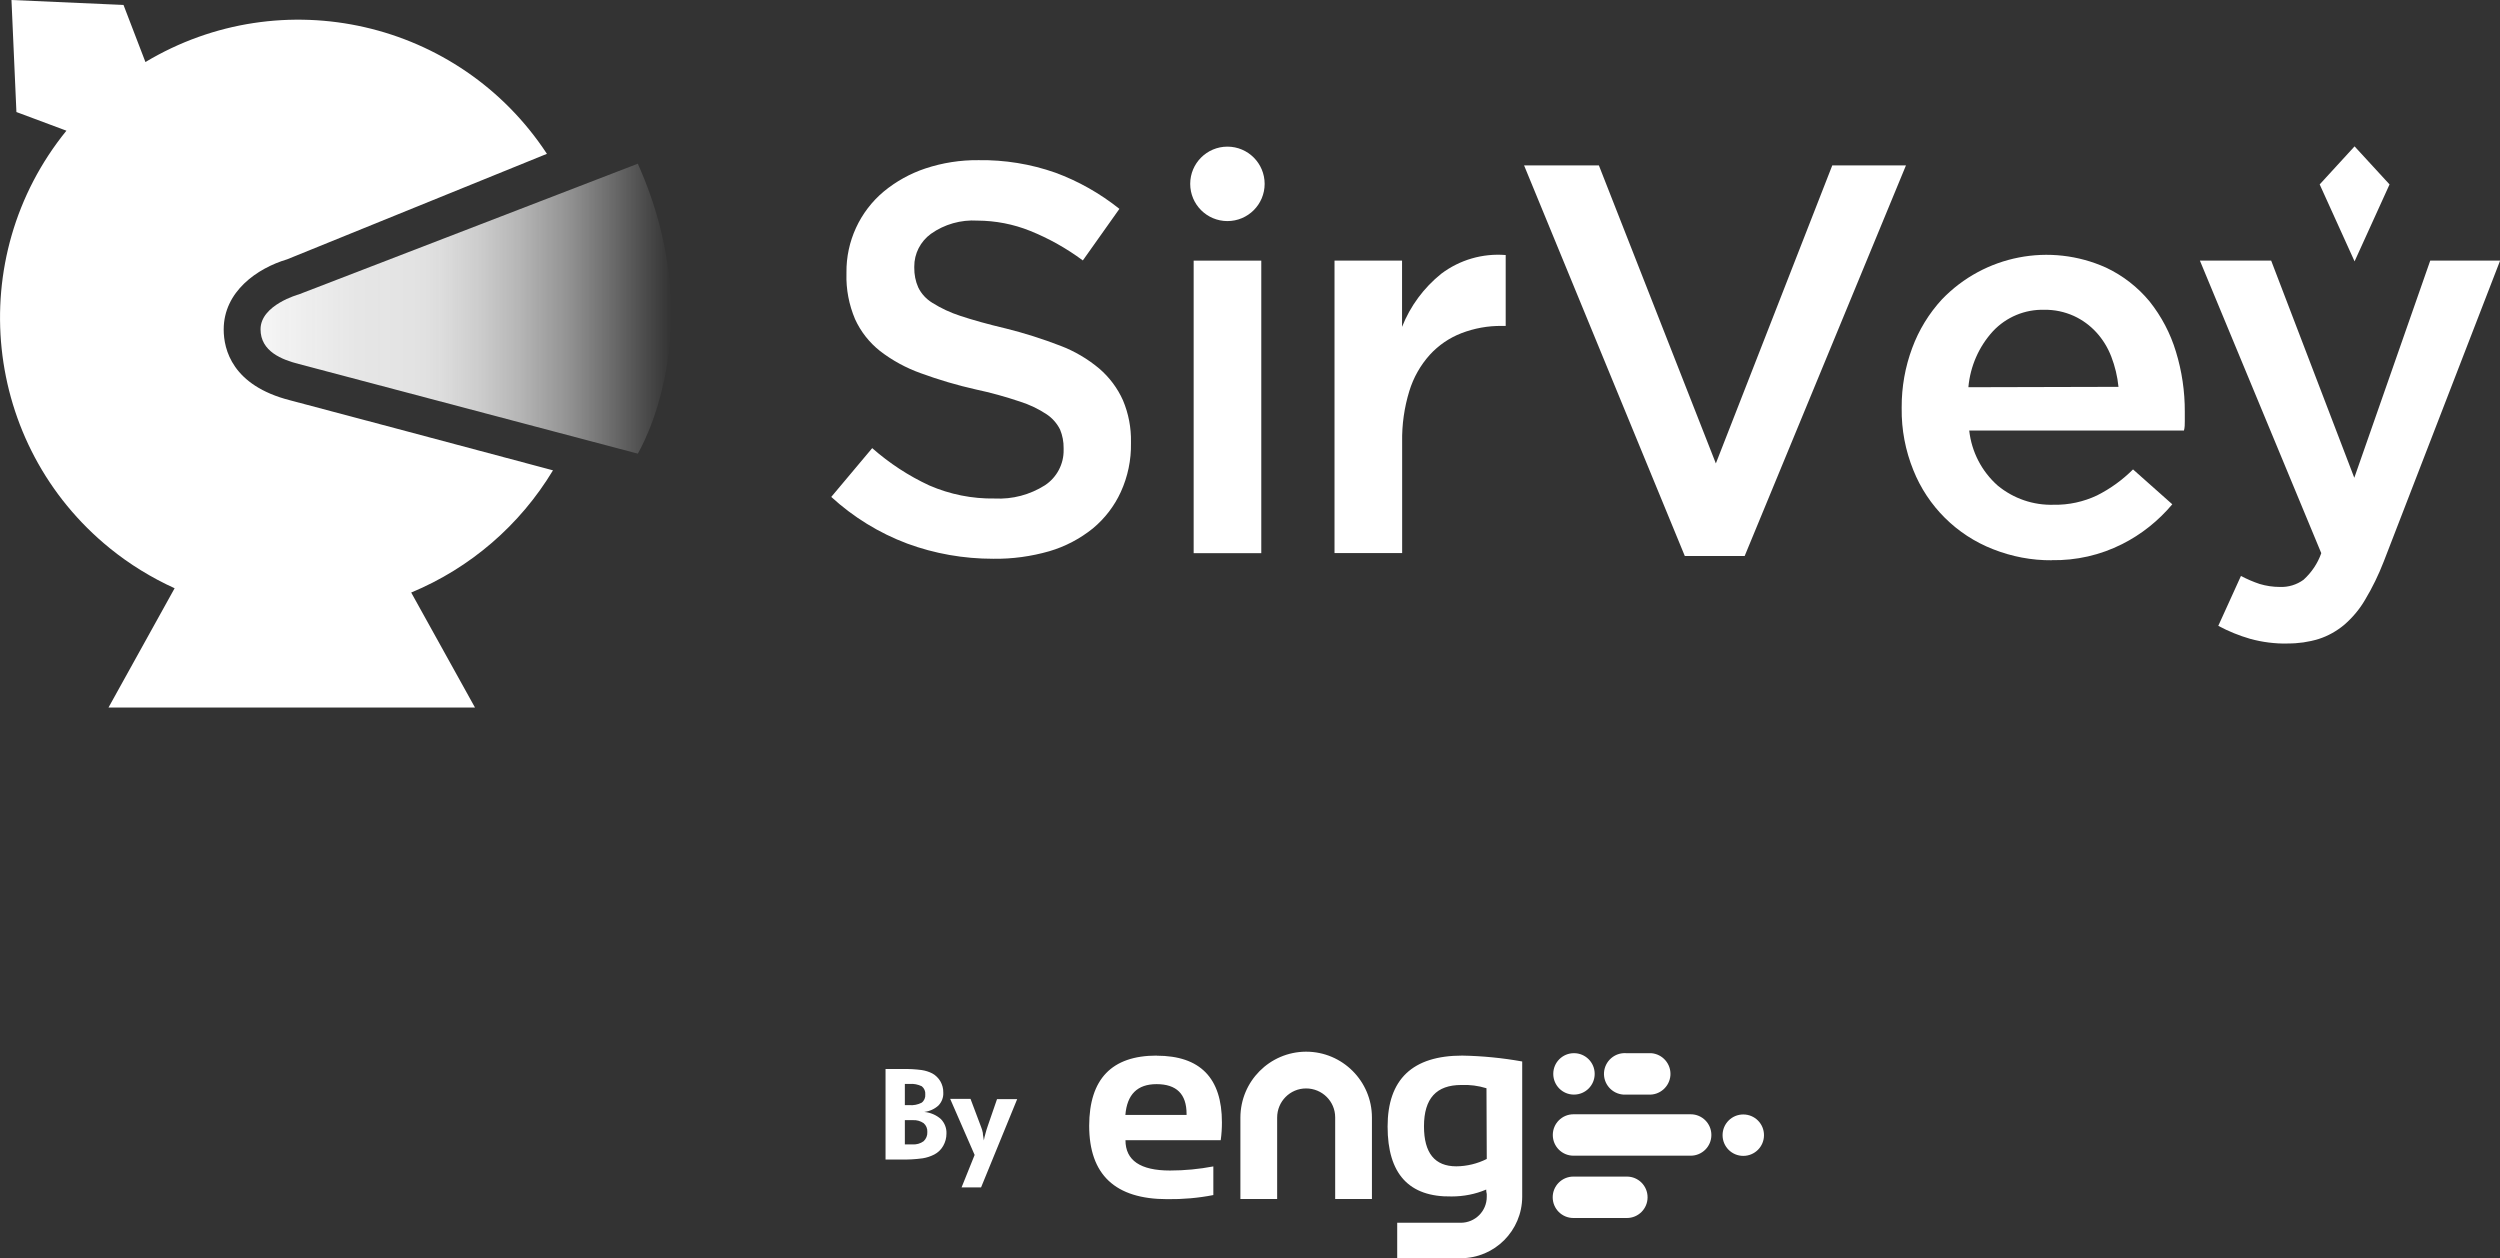 <?xml version="1.0" encoding="UTF-8"?><svg id="Capa_1" xmlns="http://www.w3.org/2000/svg" xmlns:xlink="http://www.w3.org/1999/xlink" viewBox="0 0 268 134.88"><rect x="0" y="0" width="268" height="134.88" fill="#333333" stroke="none"/><defs><style>.cls-1{fill:url(#Degradado_sin_nombre_12);}.cls-1,.cls-2{stroke-width:0px;}.cls-2{fill:#fff;}</style><linearGradient id="Degradado_sin_nombre_12" x1="27.93" y1="168.91" x2="71.94" y2="168.91" gradientTransform="translate(0 202) scale(1 -1)" gradientUnits="userSpaceOnUse"><stop offset="0" stop-color="#f6f6f6"/><stop offset=".04" stop-color="#f6f6f6" stop-opacity=".98"/><stop offset=".23" stop-color="#f6f6f6" stop-opacity=".92"/><stop offset=".38" stop-color="#f6f6f6" stop-opacity=".9"/><stop offset=".44" stop-color="#f6f6f6" stop-opacity=".87"/><stop offset=".53" stop-color="#f6f6f6" stop-opacity=".79"/><stop offset=".63" stop-color="#f6f6f6" stop-opacity=".67"/><stop offset=".75" stop-color="#f6f6f6" stop-opacity=".49"/><stop offset=".87" stop-color="#f6f6f6" stop-opacity=".26"/><stop offset="1" stop-color="#f6f6f6" stop-opacity="0"/></linearGradient></defs><path class="cls-1" d="m68.37,17.55l-36.34,14.01s-4.1,1.12-4.1,3.74c0,2.38,2.3,3.26,4.1,3.72l36.34,9.61s8.03-13.16,0-31.09Z"/><path class="cls-2" d="m59.28,50.42c-8.36-2.23-26.81-7.16-28.19-7.51-6.19-1.58-7.11-5.44-7.11-7.59,0-4.07,3.6-6.57,6.8-7.52l27.85-11.31C49.25,2.2,30.26-2.14,15.59,6.65L13.24.53,1.23,0l.53,12.01,5.36,2C-3.96,27.66-1.87,47.7,11.77,58.77c2.12,1.72,4.46,3.16,6.95,4.29l-7.09,12.79h39.29l-6.84-12.33c6.34-2.63,11.66-7.22,15.2-13.1Z"/><polygon class="cls-2" points="252.41 15.69 256.16 19.77 252.41 28.02 248.67 19.77 252.41 15.69"/><path class="cls-2" d="m106.46,59.9c-3.14,0-6.26-.54-9.21-1.63-3.01-1.13-5.77-2.83-8.14-5l4.39-5.23c1.84,1.62,3.9,2.97,6.12,4,2.21.96,4.6,1.44,7.01,1.4,1.9.1,3.78-.4,5.39-1.42,1.27-.84,2.03-2.28,2-3.8v-.17c.01-.69-.12-1.37-.38-2-.33-.66-.82-1.22-1.43-1.63-.89-.59-1.86-1.05-2.87-1.37-1.55-.52-3.13-.96-4.73-1.3-2.01-.45-3.99-1.04-5.93-1.75-1.56-.56-3.03-1.36-4.34-2.37-1.15-.91-2.07-2.08-2.68-3.42-.65-1.54-.97-3.2-.92-4.86v-.12c-.04-3.35,1.43-6.55,4-8.7,1.32-1.09,2.84-1.93,4.46-2.47,1.84-.61,3.76-.91,5.7-.89,2.8-.04,5.59.41,8.23,1.34,2.48.91,4.8,2.23,6.87,3.88l-3.92,5.53c-1.74-1.29-3.64-2.36-5.65-3.17-1.79-.72-3.7-1.09-5.64-1.1-1.78-.11-3.55.39-5,1.42-1.12.82-1.79,2.12-1.78,3.51v.11c-.01.73.13,1.45.42,2.11.33.69.86,1.26,1.51,1.66.94.59,1.95,1.06,3,1.4,1.29.43,2.92.89,4.91,1.36,1.97.49,3.91,1.11,5.81,1.84,1.53.58,2.94,1.41,4.19,2.46,1.08.93,1.95,2.09,2.53,3.39.6,1.42.89,2.95.86,4.48v.12c.03,1.8-.34,3.59-1.09,5.23-.69,1.51-1.72,2.85-3,3.91-1.38,1.11-2.96,1.94-4.66,2.44-1.95.56-3.98.84-6.02.81Z"/><path class="cls-2" d="m127.96,27.94h7.25v31.36h-7.25v-31.36Z"/><path class="cls-2" d="m143.05,27.94h7.25v7.1c.88-2.23,2.34-4.2,4.21-5.7,1.98-1.49,4.43-2.2,6.9-2v7.6h-.42c-1.48-.02-2.95.25-4.33.78-1.29.5-2.45,1.29-3.38,2.31-1.01,1.12-1.76,2.45-2.2,3.89-.54,1.76-.8,3.59-.77,5.44v11.93h-7.25v-31.35Z"/><path class="cls-2" d="m163.39,17.73h8.01l12.54,31.95,12.48-31.95h7.9l-17.29,41.87h-6.42l-17.23-41.87Z"/><path class="cls-2" d="m219.97,60.06c-2.17.02-4.31-.39-6.33-1.19-3.89-1.52-6.98-4.59-8.53-8.47-.85-2.1-1.28-4.35-1.25-6.62v-.12c-.01-2.17.37-4.32,1.13-6.36.71-1.92,1.79-3.69,3.18-5.2,4.55-4.74,11.58-6.11,17.58-3.42,1.81.85,3.42,2.1,4.69,3.64,1.27,1.6,2.23,3.42,2.82,5.38.64,2.09.96,4.26.95,6.45v1c0,.35,0,.68-.09,1h-23.02c.25,2.28,1.34,4.39,3.06,5.91,1.69,1.39,3.82,2.12,6.01,2.05,1.6.03,3.19-.32,4.63-1,1.43-.72,2.73-1.66,3.86-2.79l4.21,3.74c-1.49,1.77-3.31,3.23-5.38,4.27-2.34,1.18-4.93,1.77-7.55,1.72Zm7.13-18.6c-.11-1.11-.37-2.19-.77-3.23-.37-.96-.91-1.85-1.61-2.61-.68-.74-1.49-1.33-2.4-1.75-1-.45-2.08-.68-3.17-.66-2.08-.06-4.08.78-5.5,2.29-1.52,1.66-2.44,3.77-2.64,6.01l16.1-.04Z"/><path class="cls-2" d="m245.21,68.99c-1.35.02-2.7-.15-4-.51-1.18-.34-2.33-.81-3.41-1.39l2.43-5.35c.64.34,1.31.63,2,.86.7.21,1.43.32,2.16.32.91.04,1.81-.23,2.55-.77.86-.78,1.52-1.76,1.9-2.85l-13.01-31.36h7.64l8.91,23.28,8.14-23.28h7.49l-12.47,32.25c-.55,1.42-1.22,2.8-2,4.1-.59,1.02-1.36,1.93-2.25,2.7-.81.67-1.73,1.19-2.73,1.51-1.08.33-2.2.49-3.33.48Z"/><circle class="cls-2" cx="131.58" cy="19.71" r="3.99"/><path class="cls-2" d="m94.93,124.31v-9.71h1.82c.69-.02,1.38.02,2.06.11.39.06.78.18,1.13.36.36.2.66.49.87.85.21.37.32.78.31,1.2.03.51-.16,1.01-.51,1.38-.42.39-.96.63-1.53.7.66.06,1.28.32,1.78.76.41.42.63.99.6,1.57,0,.46-.12.91-.35,1.31-.22.39-.55.71-.95.92-.39.2-.81.34-1.25.41-.8.11-1.6.15-2.4.13h-1.58,0Zm2.07-5.84h.47c.46.04.92-.05,1.33-.26.28-.21.42-.55.39-.89.03-.33-.11-.66-.37-.87-.41-.2-.86-.29-1.31-.25h-.51v2.27Zm0,4.21h.82c.42.03.85-.09,1.19-.34.28-.26.42-.62.4-1,.02-.36-.13-.71-.4-.94-.34-.23-.75-.35-1.16-.32h-.85v2.6Z"/><path class="cls-2" d="m104.48,123.81l-2.62-6.01h2.18l1.13,3c.08.21.15.42.19.64,0,.24.08.51.11.81.04-.25.1-.49.17-.73.07-.27.15-.53.24-.79l1-2.9h2.16l-3.87,9.46h-2.09l1.4-3.48Z"/><path class="cls-2" d="m123.99,113.16c-4.81,0-7.22,2.51-7.23,7.52,0,5.25,2.79,7.87,8.37,7.87,1.66.02,3.32-.12,4.94-.44v-3.07c-1.53.29-3.09.44-4.65.44-3.18,0-4.77-1.09-4.77-3.25h10.21c.09-.63.13-1.27.13-1.91,0-4.76-2.33-7.15-7-7.15Zm3.22,6.36h-6.57c.18-2.2,1.29-3.3,3.34-3.3,2.14,0,3.22,1.06,3.22,3.19v.11Zm12.77-6.78c-3.88.03-7,3.18-7.01,7.06v8.73h3.94v-8.73c0-1.72,1.38-3.12,3.1-3.12,1.72,0,3.12,1.38,3.12,3.1v8.75h3.94v-8.73c0-3.9-3.16-7.06-7.06-7.06-.02,0-.03,0-.05,0Zm16.78.42c-5.34,0-8.01,2.54-8.01,7.61,0,5.07,2.29,7.57,6.86,7.49,1.28,0,2.54-.24,3.71-.74,0,.16.02.32.06.48v.3c0,1.54-1.25,2.78-2.79,2.78h-6.81v3.8h6.81c3.64,0,6.58-2.95,6.59-6.59v-.31c.01-.2.01-.41,0-.61v-13.58c-2.12-.38-4.26-.59-6.42-.63Zm2.62,11.08c-1.01.51-2.13.78-3.26.79-2.32,0-3.47-1.43-3.47-4.29,0-3,1.34-4.43,4-4.43.91-.04,1.83.08,2.7.35l.03,7.59Z"/><path class="cls-2" d="m168.73,117.34c1.23,0,2.22-.99,2.22-2.22s-.99-2.22-2.22-2.22-2.22.99-2.22,2.22h0c0,1.23.99,2.22,2.21,2.22,0,0,0,0,.01,0Zm5.59,0h2.38c1.22.08,2.28-.84,2.37-2.07.08-1.22-.84-2.28-2.07-2.37-.1,0-.2,0-.3,0h-2.38c-1.22-.08-2.28.84-2.37,2.07-.08,1.22.84,2.28,2.07,2.37.1,0,.2,0,.3,0Zm12.56,6.57c1.23,0,2.22-.99,2.22-2.22s-.99-2.22-2.22-2.22-2.22.99-2.22,2.22h0c0,1.23.99,2.22,2.22,2.22h0Zm-12.48,2.22h-5.73c-1.23,0-2.22.99-2.22,2.22s.99,2.22,2.22,2.22h5.73c1.23,0,2.22-.99,2.22-2.22s-.99-2.22-2.22-2.22Zm-5.73-2.24h12.57c1.23,0,2.22-.99,2.22-2.22s-.99-2.22-2.22-2.22h-12.56c-1.23,0-2.22.99-2.22,2.22s.99,2.22,2.22,2.22h0Z"/></svg>